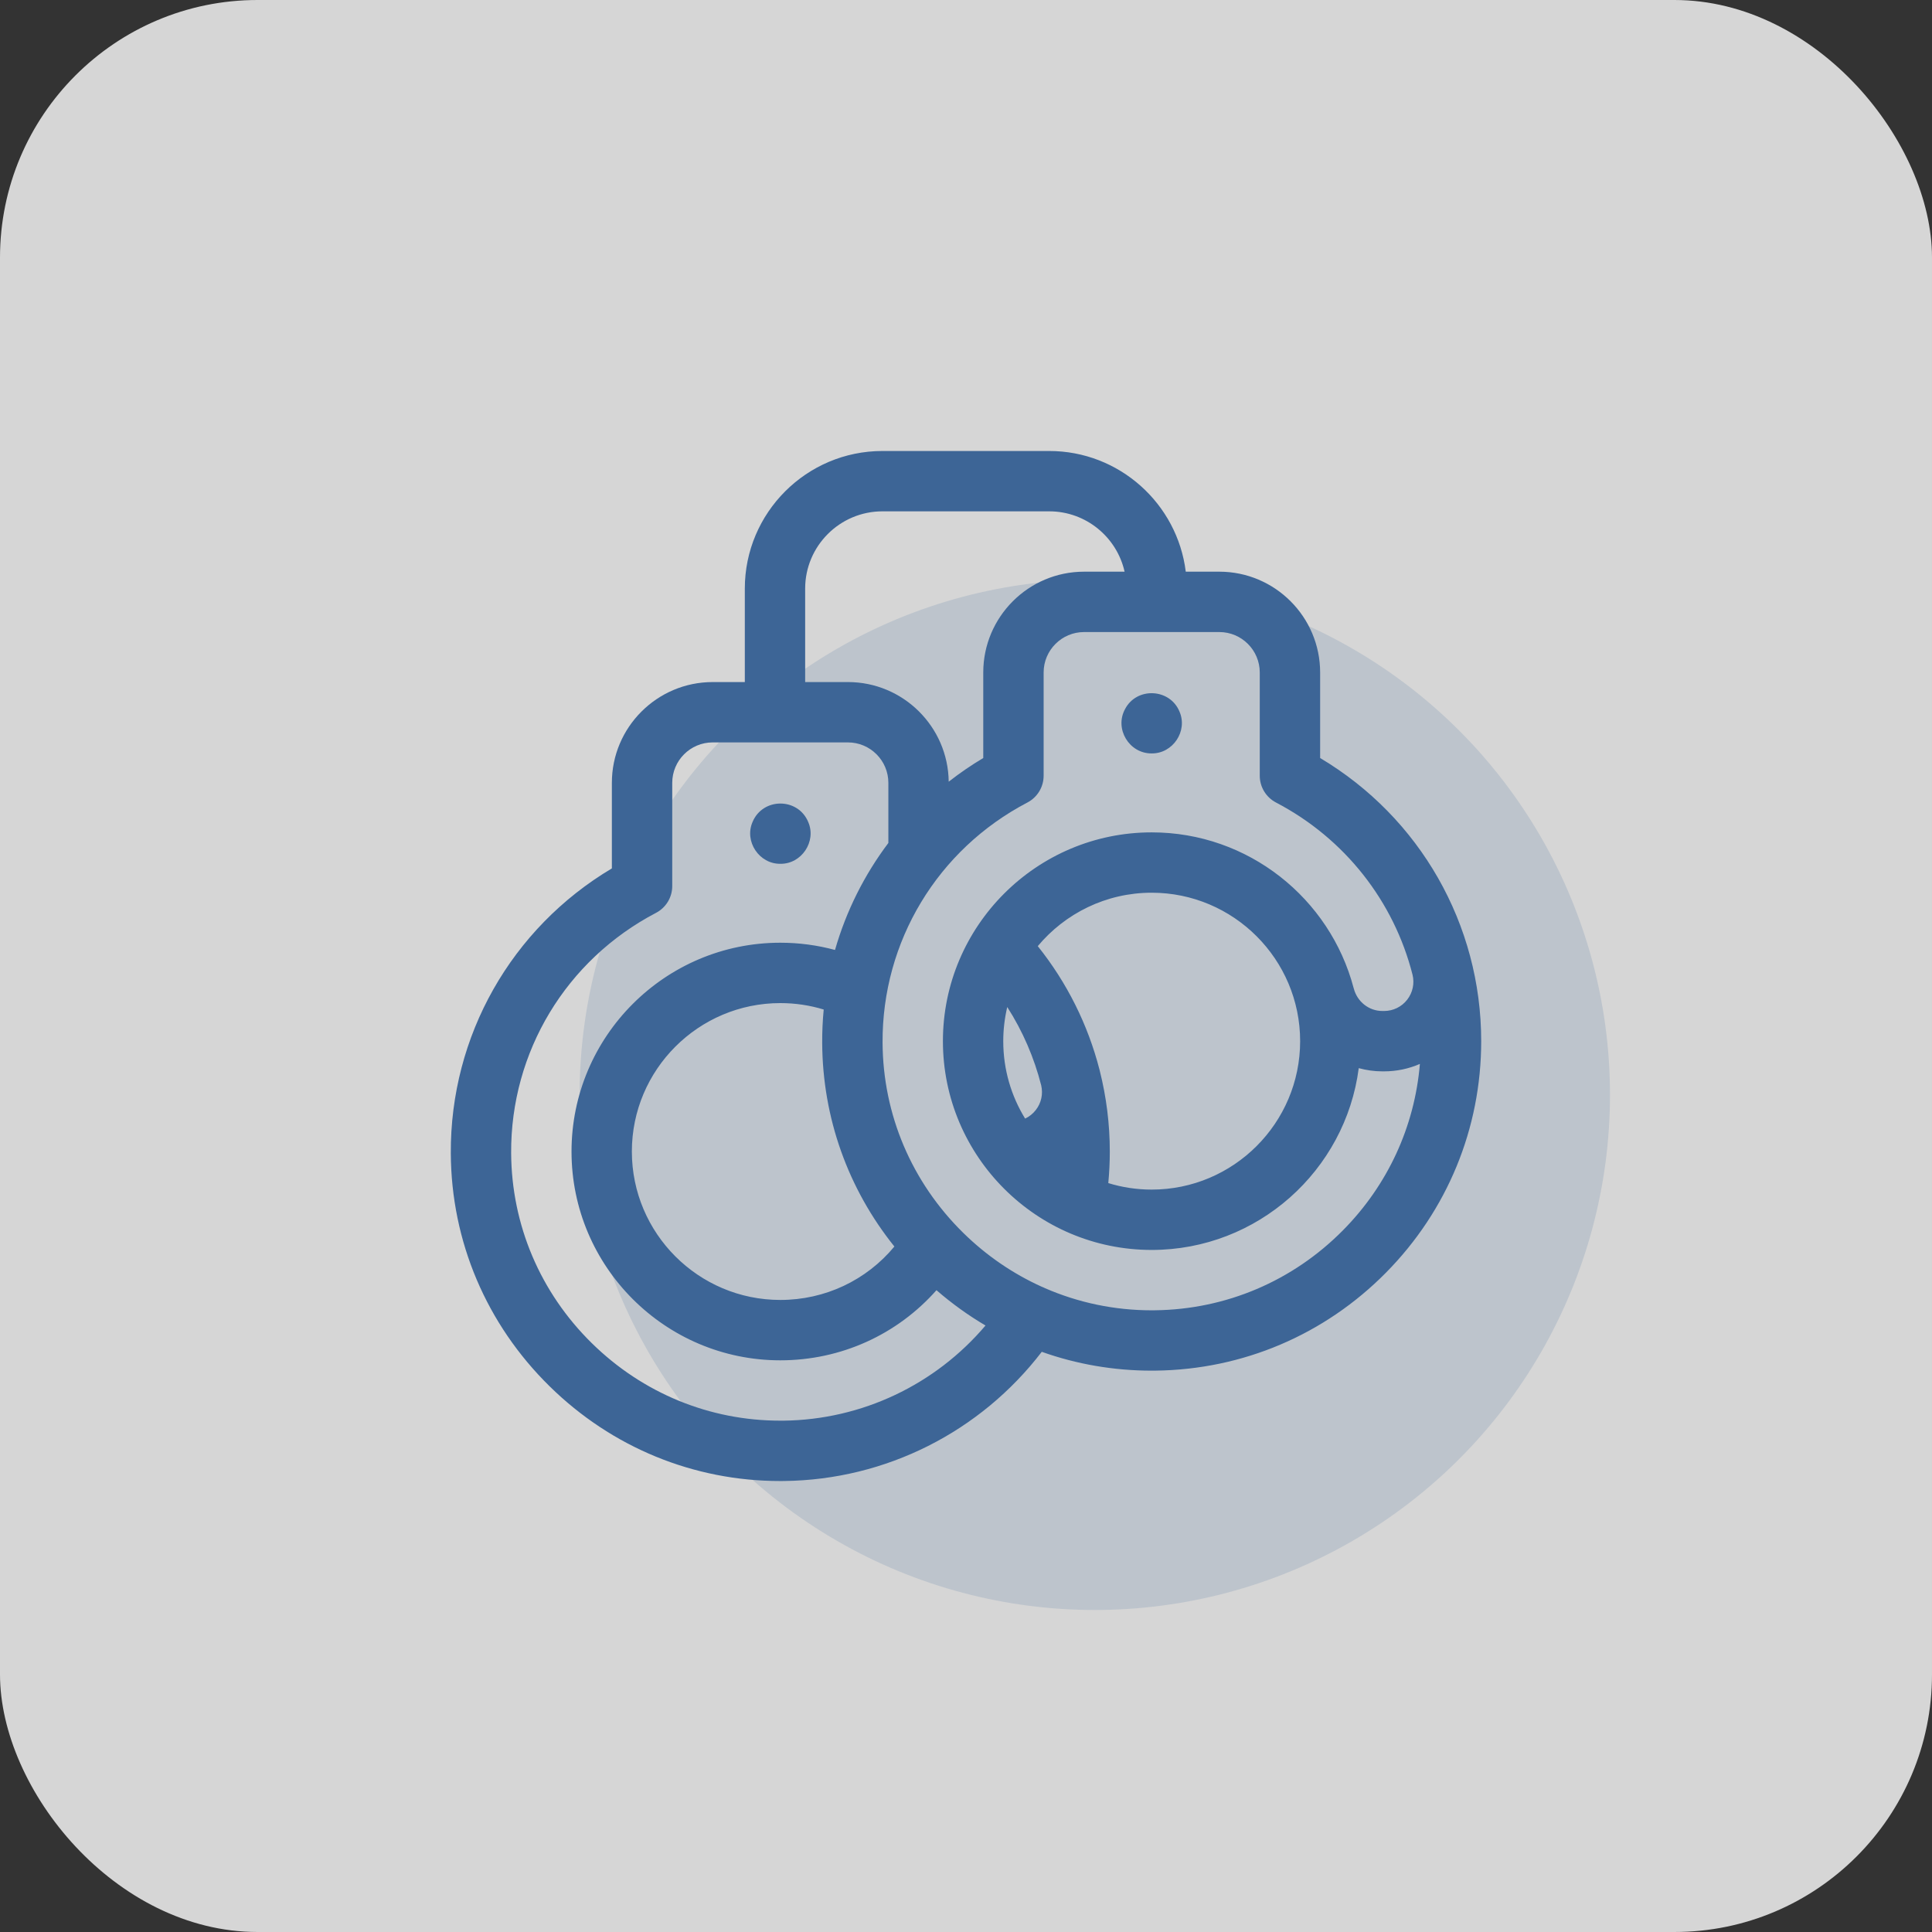 <?xml version="1.0" encoding="UTF-8"?> <svg xmlns="http://www.w3.org/2000/svg" width="60" height="60" viewBox="0 0 60 60" fill="none"><rect x="0" y="0" width="60" height="60" fill="#333333" stroke="none"/><rect width="60" height="60" rx="8" fill="white" fill-opacity="0.8"></rect><circle cx="34" cy="34" r="16" fill="#3D6596" fill-opacity="0.16"></circle><g clip-path="url(#clip0_2182_145)"><path d="M24.236 26.826C24.892 26.835 25.362 26.133 25.101 25.53C24.784 24.763 23.687 24.763 23.37 25.53C23.109 26.133 23.579 26.835 24.236 26.826Z" fill="#3D6596"></path><path d="M40.998 23.541V20.885C40.998 19.159 39.593 17.754 37.867 17.754H36.825C36.565 15.645 34.763 14.006 32.584 14.006H27.405C25.048 14.006 23.131 15.923 23.131 18.279V21.182H22.133C20.407 21.182 19.002 22.586 19.002 24.312V26.969C15.882 28.826 13.98 32.167 14 35.82C14.015 38.555 15.105 41.123 17.068 43.052C19.002 44.953 21.542 45.995 24.232 45.995C24.274 45.995 24.315 45.994 24.356 45.994C27.51 45.956 30.445 44.47 32.353 41.982C33.436 42.367 34.587 42.567 35.766 42.567C35.807 42.567 35.849 42.567 35.89 42.566C38.594 42.534 41.133 41.455 43.04 39.526C44.949 37.596 46 35.042 46 32.334C46 28.706 44.097 25.387 40.998 23.541ZM25.005 18.279C25.005 16.956 26.082 15.88 27.405 15.88H32.584C33.727 15.88 34.685 16.683 34.925 17.754H33.667C31.941 17.754 30.536 19.159 30.536 20.885V23.541C30.16 23.765 29.802 24.011 29.463 24.276C29.443 22.567 28.047 21.182 26.333 21.182H25.005L25.005 18.279ZM24.334 44.12C24.3 44.12 24.267 44.12 24.233 44.12C22.037 44.12 19.962 43.268 18.381 41.715C16.777 40.139 15.887 38.042 15.874 35.809C15.857 32.669 17.581 29.81 20.374 28.349C20.683 28.187 20.877 27.867 20.877 27.519V24.312C20.877 23.62 21.44 23.056 22.133 23.056H26.333C27.026 23.056 27.589 23.62 27.589 24.312V26.179C26.84 27.173 26.277 28.298 25.932 29.502C25.381 29.353 24.813 29.277 24.233 29.277C20.657 29.277 17.749 32.186 17.749 35.762C17.749 39.337 20.658 42.246 24.233 42.246C26.118 42.246 27.863 41.447 29.083 40.068C29.561 40.483 30.07 40.849 30.606 41.165C29.047 43.003 26.77 44.091 24.334 44.12ZM27.776 38.712C26.906 39.761 25.623 40.371 24.233 40.371C21.691 40.371 19.623 38.303 19.623 35.761C19.623 33.22 21.691 31.152 24.233 31.152C24.695 31.152 25.147 31.219 25.581 31.352C25.548 31.695 25.532 32.042 25.534 32.392C25.547 34.716 26.336 36.919 27.776 38.712ZM41.707 38.208C40.149 39.784 38.075 40.666 35.868 40.692C35.834 40.693 35.801 40.693 35.767 40.693C34.611 40.693 33.489 40.456 32.455 40.006C32.42 39.988 32.384 39.972 32.348 39.959C31.458 39.556 30.635 38.995 29.915 38.288C28.311 36.711 27.421 34.614 27.409 32.382C27.391 29.241 29.115 26.382 31.908 24.922C32.217 24.76 32.411 24.44 32.411 24.091V20.885C32.411 20.192 32.974 19.629 33.667 19.629H37.867C38.56 19.629 39.123 20.192 39.123 20.885V24.091C39.123 24.44 39.317 24.76 39.626 24.922C41.773 26.044 43.29 27.998 43.867 30.269C43.934 30.541 43.874 30.823 43.703 31.045C43.529 31.269 43.267 31.397 42.984 31.397H42.928C42.514 31.397 42.15 31.11 42.043 30.699C42.041 30.692 42.039 30.686 42.037 30.68C41.304 27.903 38.771 25.85 35.767 25.85C32.191 25.85 29.283 28.759 29.283 32.334C29.283 35.91 32.192 38.818 35.767 38.818C39.058 38.818 41.785 36.353 42.197 33.172C42.431 33.236 42.676 33.272 42.928 33.272H42.984C43.374 33.272 43.751 33.191 44.096 33.041C43.933 34.987 43.099 36.801 41.707 38.208ZM32.335 33.705C32.398 33.975 32.339 34.253 32.168 34.472C32.078 34.589 31.964 34.678 31.836 34.739C31.405 34.038 31.157 33.215 31.157 32.334C31.157 31.969 31.201 31.615 31.281 31.274C31.762 32.025 32.116 32.845 32.335 33.705ZM34.154 33.252C34.151 33.242 34.149 33.232 34.147 33.222C34.146 33.22 34.145 33.218 34.145 33.216C33.787 31.825 33.138 30.519 32.229 29.383C33.075 28.37 34.347 27.724 35.767 27.724C38.309 27.724 40.377 29.792 40.377 32.334C40.377 34.876 38.309 36.944 35.767 36.944C35.298 36.944 34.845 36.873 34.419 36.742C34.45 36.417 34.466 36.089 34.466 35.762C34.466 34.907 34.359 34.065 34.154 33.252Z" fill="#3D6596"></path><path d="M35.766 23.398C36.423 23.406 36.892 22.706 36.632 22.103C36.337 21.377 35.304 21.326 34.94 22.02C34.604 22.634 35.067 23.404 35.766 23.398Z" fill="#3D6596"></path></g><defs><clipPath id="clip0_2182_145"><rect width="32" height="32" fill="white" transform="translate(14 14)"></rect></clipPath></defs></svg> 